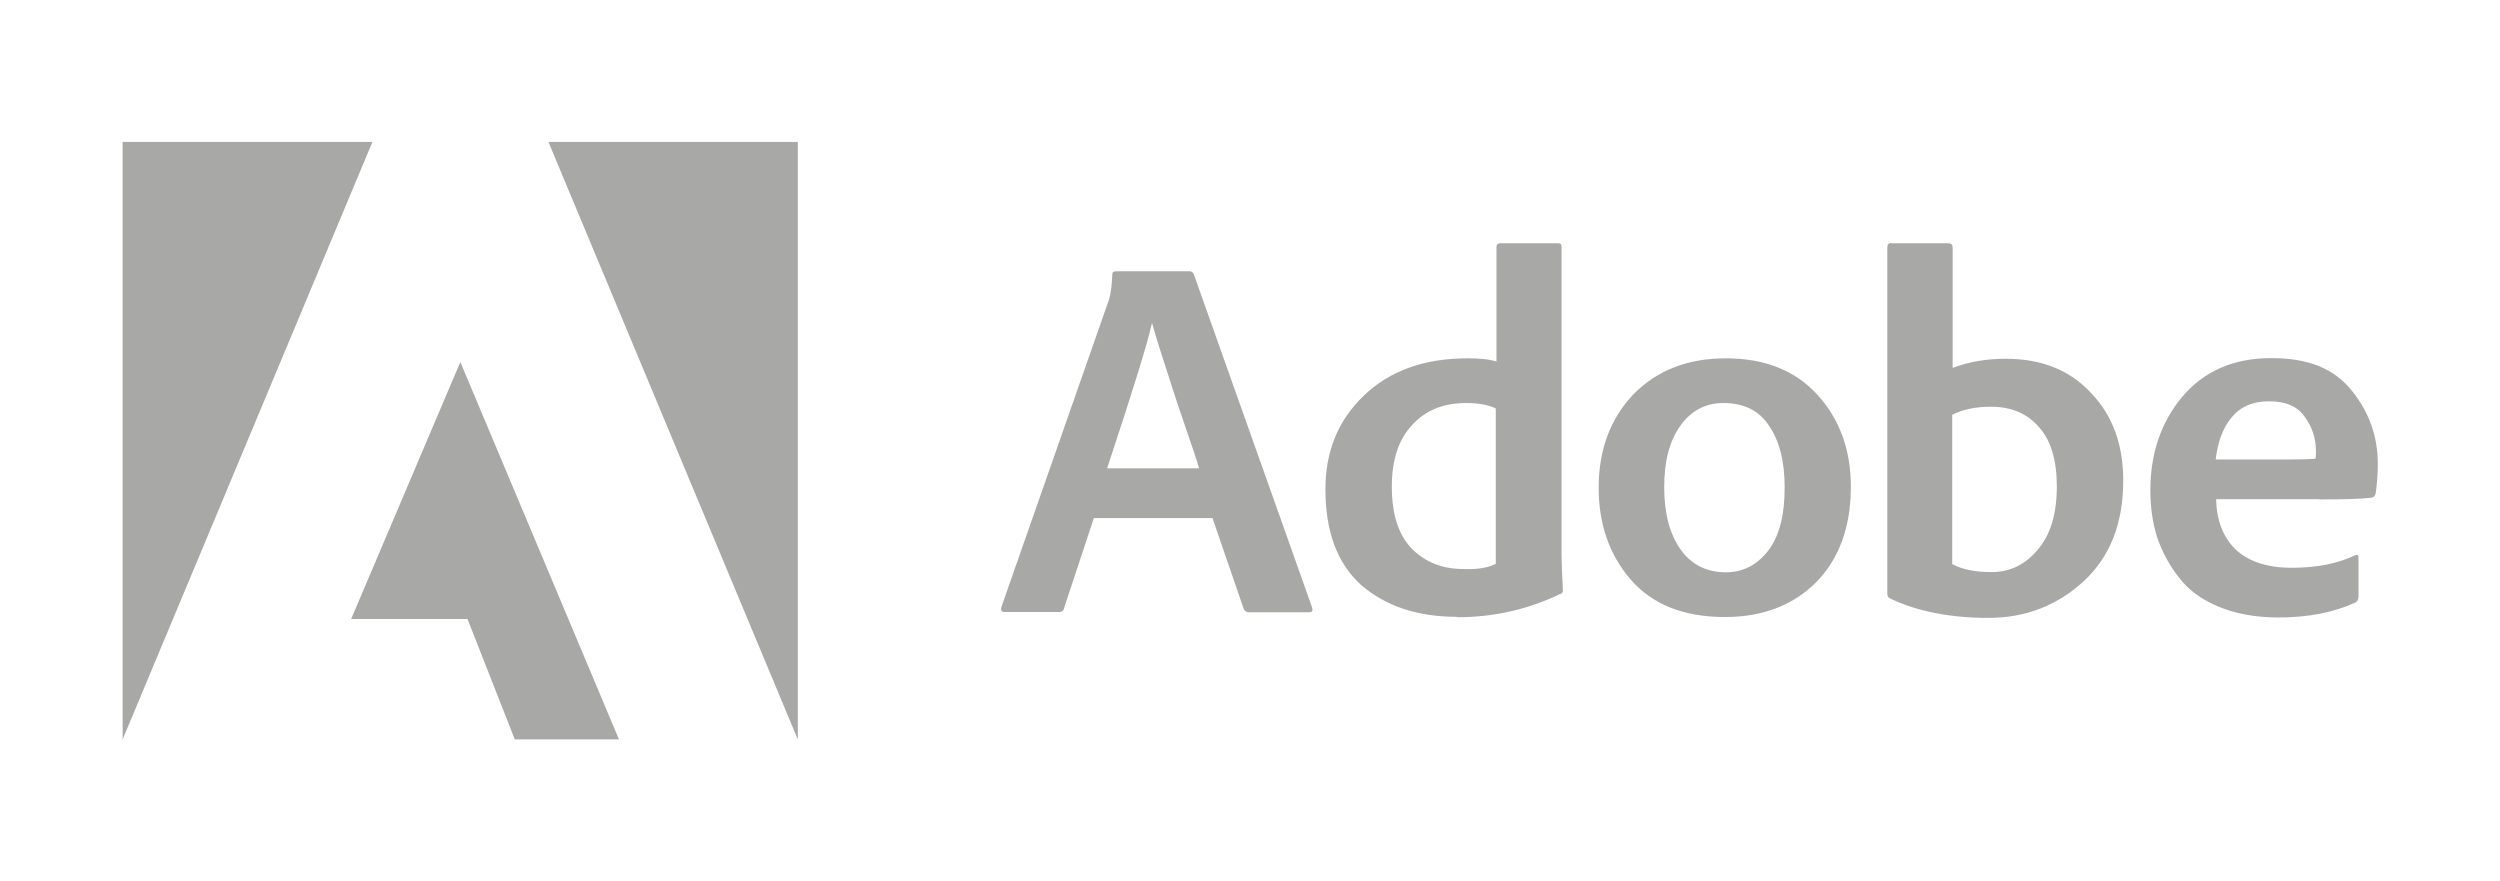 <?xml version="1.0" encoding="UTF-8"?>
<svg id="Layer_1" data-name="Layer 1" xmlns="http://www.w3.org/2000/svg" viewBox="0 0 115.19 40.61">
  <defs>
    <style>
      .cls-1 {
        fill: #a8a8a6;
      }
    </style>
  </defs>
  <path class="cls-1" d="m51.01,21.58h4.24c-.06-.23-.39-1.22-1-2.99-.58-1.79-.98-3.01-1.16-3.68h-.02c-.17.81-.85,3.03-2.06,6.67m4.86,2.29h-5.47l-1.37,4.14c-.02.12-.1.19-.25.19h-2.47c-.17,0-.21-.08-.17-.23l4.9-14c.1-.23.19-.69.21-1.33,0-.1.06-.14.17-.14h3.39c.08,0,.15.04.19.12l5.46,15.38c.04.14,0,.21-.14.21h-2.79c-.1,0-.19-.06-.23-.17l-1.43-4.16Zm13.05,2.1v-7.15c-.35-.17-.81-.25-1.37-.25-1.04,0-1.87.33-2.49,1.02-.62.66-.93,1.6-.93,2.83,0,1.29.31,2.24.93,2.87.62.62,1.41.93,2.39.93.65.02,1.12-.06,1.48-.25m-1.81,2.45c-1.83,0-3.28-.5-4.41-1.47-1.1-1-1.64-2.47-1.64-4.4,0-1.75.58-3.18,1.77-4.32,1.18-1.14,2.78-1.72,4.78-1.72.54,0,1,.04,1.33.15v-5.28c0-.1.06-.17.17-.17h2.68c.1,0,.15.04.15.15v14.21c0,.27.02.81.06,1.6.02.1-.04.19-.15.21-1.48.71-3.05,1.06-4.74,1.06m12.28-9.87c-.81,0-1.48.35-1.97,1.04-.5.69-.75,1.62-.75,2.83s.25,2.16.75,2.87c.5.71,1.21,1.06,2.1,1.06.77,0,1.41-.33,1.93-.98.52-.67.77-1.64.77-2.93,0-1.18-.23-2.12-.71-2.83-.46-.71-1.16-1.06-2.12-1.06m.12-2.06c1.79,0,3.2.56,4.22,1.68,1.02,1.12,1.54,2.53,1.54,4.24,0,1.85-.54,3.32-1.6,4.4-1.06,1.06-2.47,1.6-4.2,1.6-1.91,0-3.34-.58-4.34-1.72-1-1.16-1.48-2.58-1.48-4.24,0-1.75.54-3.18,1.6-4.3,1.08-1.1,2.49-1.66,4.26-1.66m15.25,5.9c0-1.21-.27-2.12-.83-2.74-.54-.62-1.27-.93-2.2-.93-.69,0-1.29.12-1.79.37v6.88c.46.25,1.06.37,1.81.37.83,0,1.54-.33,2.12-1.02.6-.69.89-1.66.89-2.93m-7.63-11.2h2.64c.12,0,.19.06.19.19v5.55c.77-.29,1.58-.42,2.45-.42,1.64,0,2.95.52,3.93,1.58,1,1.04,1.48,2.39,1.48,4.03,0,1.97-.6,3.51-1.83,4.65-1.23,1.12-2.68,1.68-4.39,1.68s-3.26-.29-4.51-.89c-.1-.04-.14-.12-.14-.23v-15.98c.02-.12.06-.17.19-.17m14.94,9.97h3.35c.75,0,1.16-.02,1.25-.04.02-.06.02-.17.02-.33,0-.6-.17-1.12-.52-1.6-.33-.48-.87-.71-1.64-.71s-1.33.25-1.75.77c-.4.5-.62,1.14-.71,1.91m4.76,1.83h-4.74c.02.96.31,1.73.89,2.31.6.56,1.45.85,2.6.85s2.1-.19,2.93-.58c.1-.04.14,0,.14.12v1.77c0,.15-.04.23-.14.29-1,.46-2.18.69-3.55.69-1.06,0-1.97-.17-2.76-.5-.79-.33-1.39-.77-1.83-1.35-.44-.56-.77-1.18-1-1.85-.21-.68-.31-1.39-.31-2.16,0-1.7.5-3.16,1.48-4.32,1-1.18,2.37-1.77,4.09-1.77s2.87.48,3.68,1.46c.81.98,1.23,2.12,1.23,3.43,0,.48-.04.93-.1,1.35-.02.1-.08.17-.19.19-.44.06-1.25.08-2.41.08M25.27,6.54h11.49v27.53L25.27,6.54ZM5.65,34.07V6.54h11.51l-11.51,27.53Zm15.56-17.39l7.31,17.39h-4.8l-2.18-5.55h-5.36l5.03-11.84Z"/>
</svg>